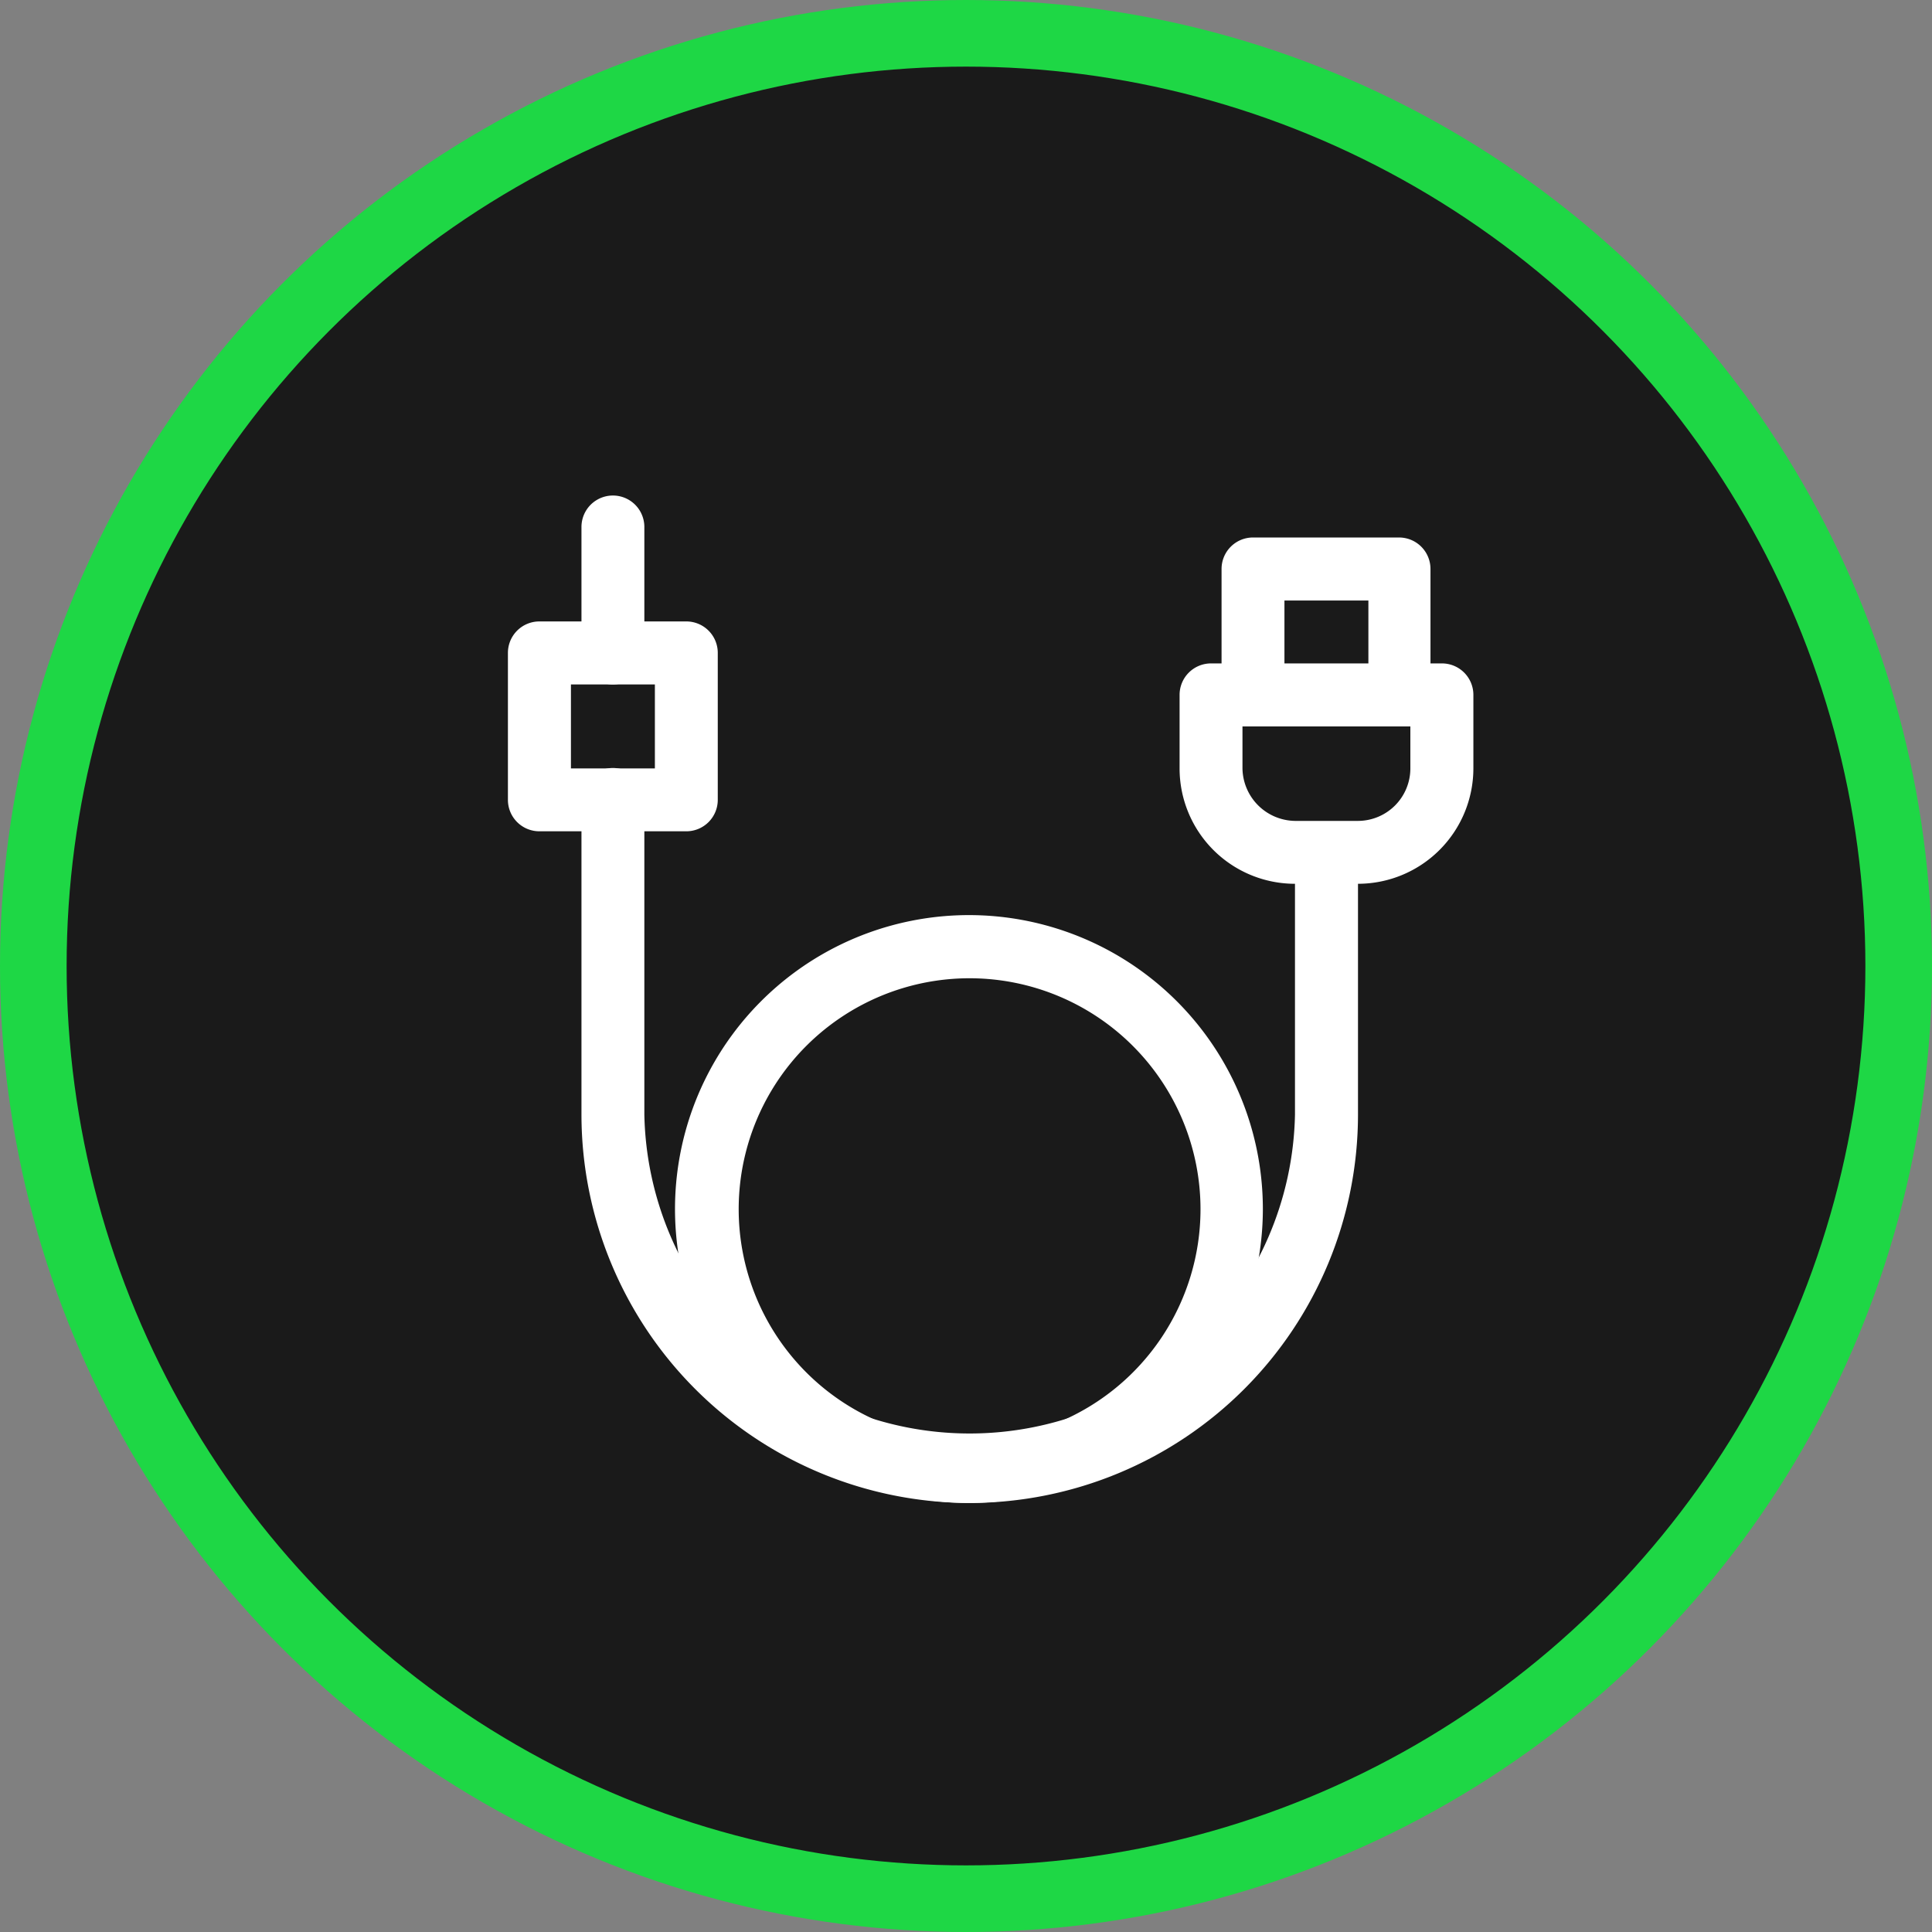 <svg id="Ebene_1" data-name="Ebene 1" xmlns="http://www.w3.org/2000/svg" viewBox="0 0 145 145"><rect x="0" y="0" width="145" height="145" fill="#808080" stroke="none"/><defs><style>.cls-1{fill:#1a1a1a;stroke:#1ed745;stroke-miterlimit:10;stroke-width:5px;}.cls-2{fill:none;}.cls-3{fill:#fff;}</style></defs><circle class="cls-1" cx="72.5" cy="72.5" r="70"/><path class="cls-2" d="M103.69,52.75H95.42A1.78,1.78,0,0,1,93.65,51V43.89a1.78,1.78,0,0,1,1.77-1.78h8.27a1.78,1.78,0,0,1,1.77,1.78V51A1.78,1.78,0,0,1,103.69,52.75Z"/><path class="cls-2" d="M101.54,65h-4a7.3,7.3,0,0,1-7.29-7.29V53.09a2,2,0,0,1,2-2h14.57a2,2,0,0,1,2,2v4.64A7.3,7.3,0,0,1,101.54,65Z"/><path class="cls-2" d="M50.13,60.42H41.86a1.77,1.77,0,0,1-1.77-1.77V50.38a1.77,1.77,0,0,1,1.77-1.77h8.27a1.77,1.77,0,0,1,1.77,1.77v8.27a1.77,1.77,0,0,1-1.77,1.77Z"/><path class="cls-3" d="M72.78,112.8A29.17,29.17,0,0,1,43.64,83.66V60a2.36,2.36,0,0,1,4.72,0V83.66a24.42,24.42,0,0,0,48.83,0V64a2.37,2.37,0,0,1,4.73,0V83.66A29.17,29.17,0,0,1,72.78,112.8Z"/><path class="cls-3" d="M72.78,112.8a22.06,22.06,0,1,1,22-22A22.08,22.08,0,0,1,72.78,112.8Zm0-39.38A17.33,17.33,0,1,0,90.1,90.75,17.34,17.34,0,0,0,72.78,73.42Z"/><path class="cls-3" d="M101.92,66.33H97.19a8.66,8.66,0,0,1-8.66-8.66V52.15a2.36,2.36,0,0,1,2.36-2.36h17.33a2.36,2.36,0,0,1,2.36,2.36v5.52A8.67,8.67,0,0,1,101.92,66.33ZM93.25,54.52v3.15a4,4,0,0,0,3.94,3.94h4.73a3.94,3.94,0,0,0,3.93-3.94V54.52Z"/><path class="cls-3" d="M51.51,62.39h-11A2.36,2.36,0,0,1,38.12,60V49a2.36,2.36,0,0,1,2.36-2.36h11A2.36,2.36,0,0,1,53.87,49V60A2.36,2.36,0,0,1,51.51,62.39Zm-8.66-4.72h6.3v-6.3h-6.3Z"/><path class="cls-3" d="M105.07,54.52a2.37,2.37,0,0,1-2.37-2.37V45.07H96.4v7.08a2.36,2.36,0,1,1-4.72,0V42.7A2.36,2.36,0,0,1,94,40.34h11a2.36,2.36,0,0,1,2.36,2.36v9.45A2.37,2.37,0,0,1,105.07,54.52Z"/><path class="cls-3" d="M46,51.37A2.36,2.36,0,0,1,43.64,49V39.55a2.36,2.36,0,0,1,4.72,0V49A2.37,2.37,0,0,1,46,51.37Z"/></svg>
